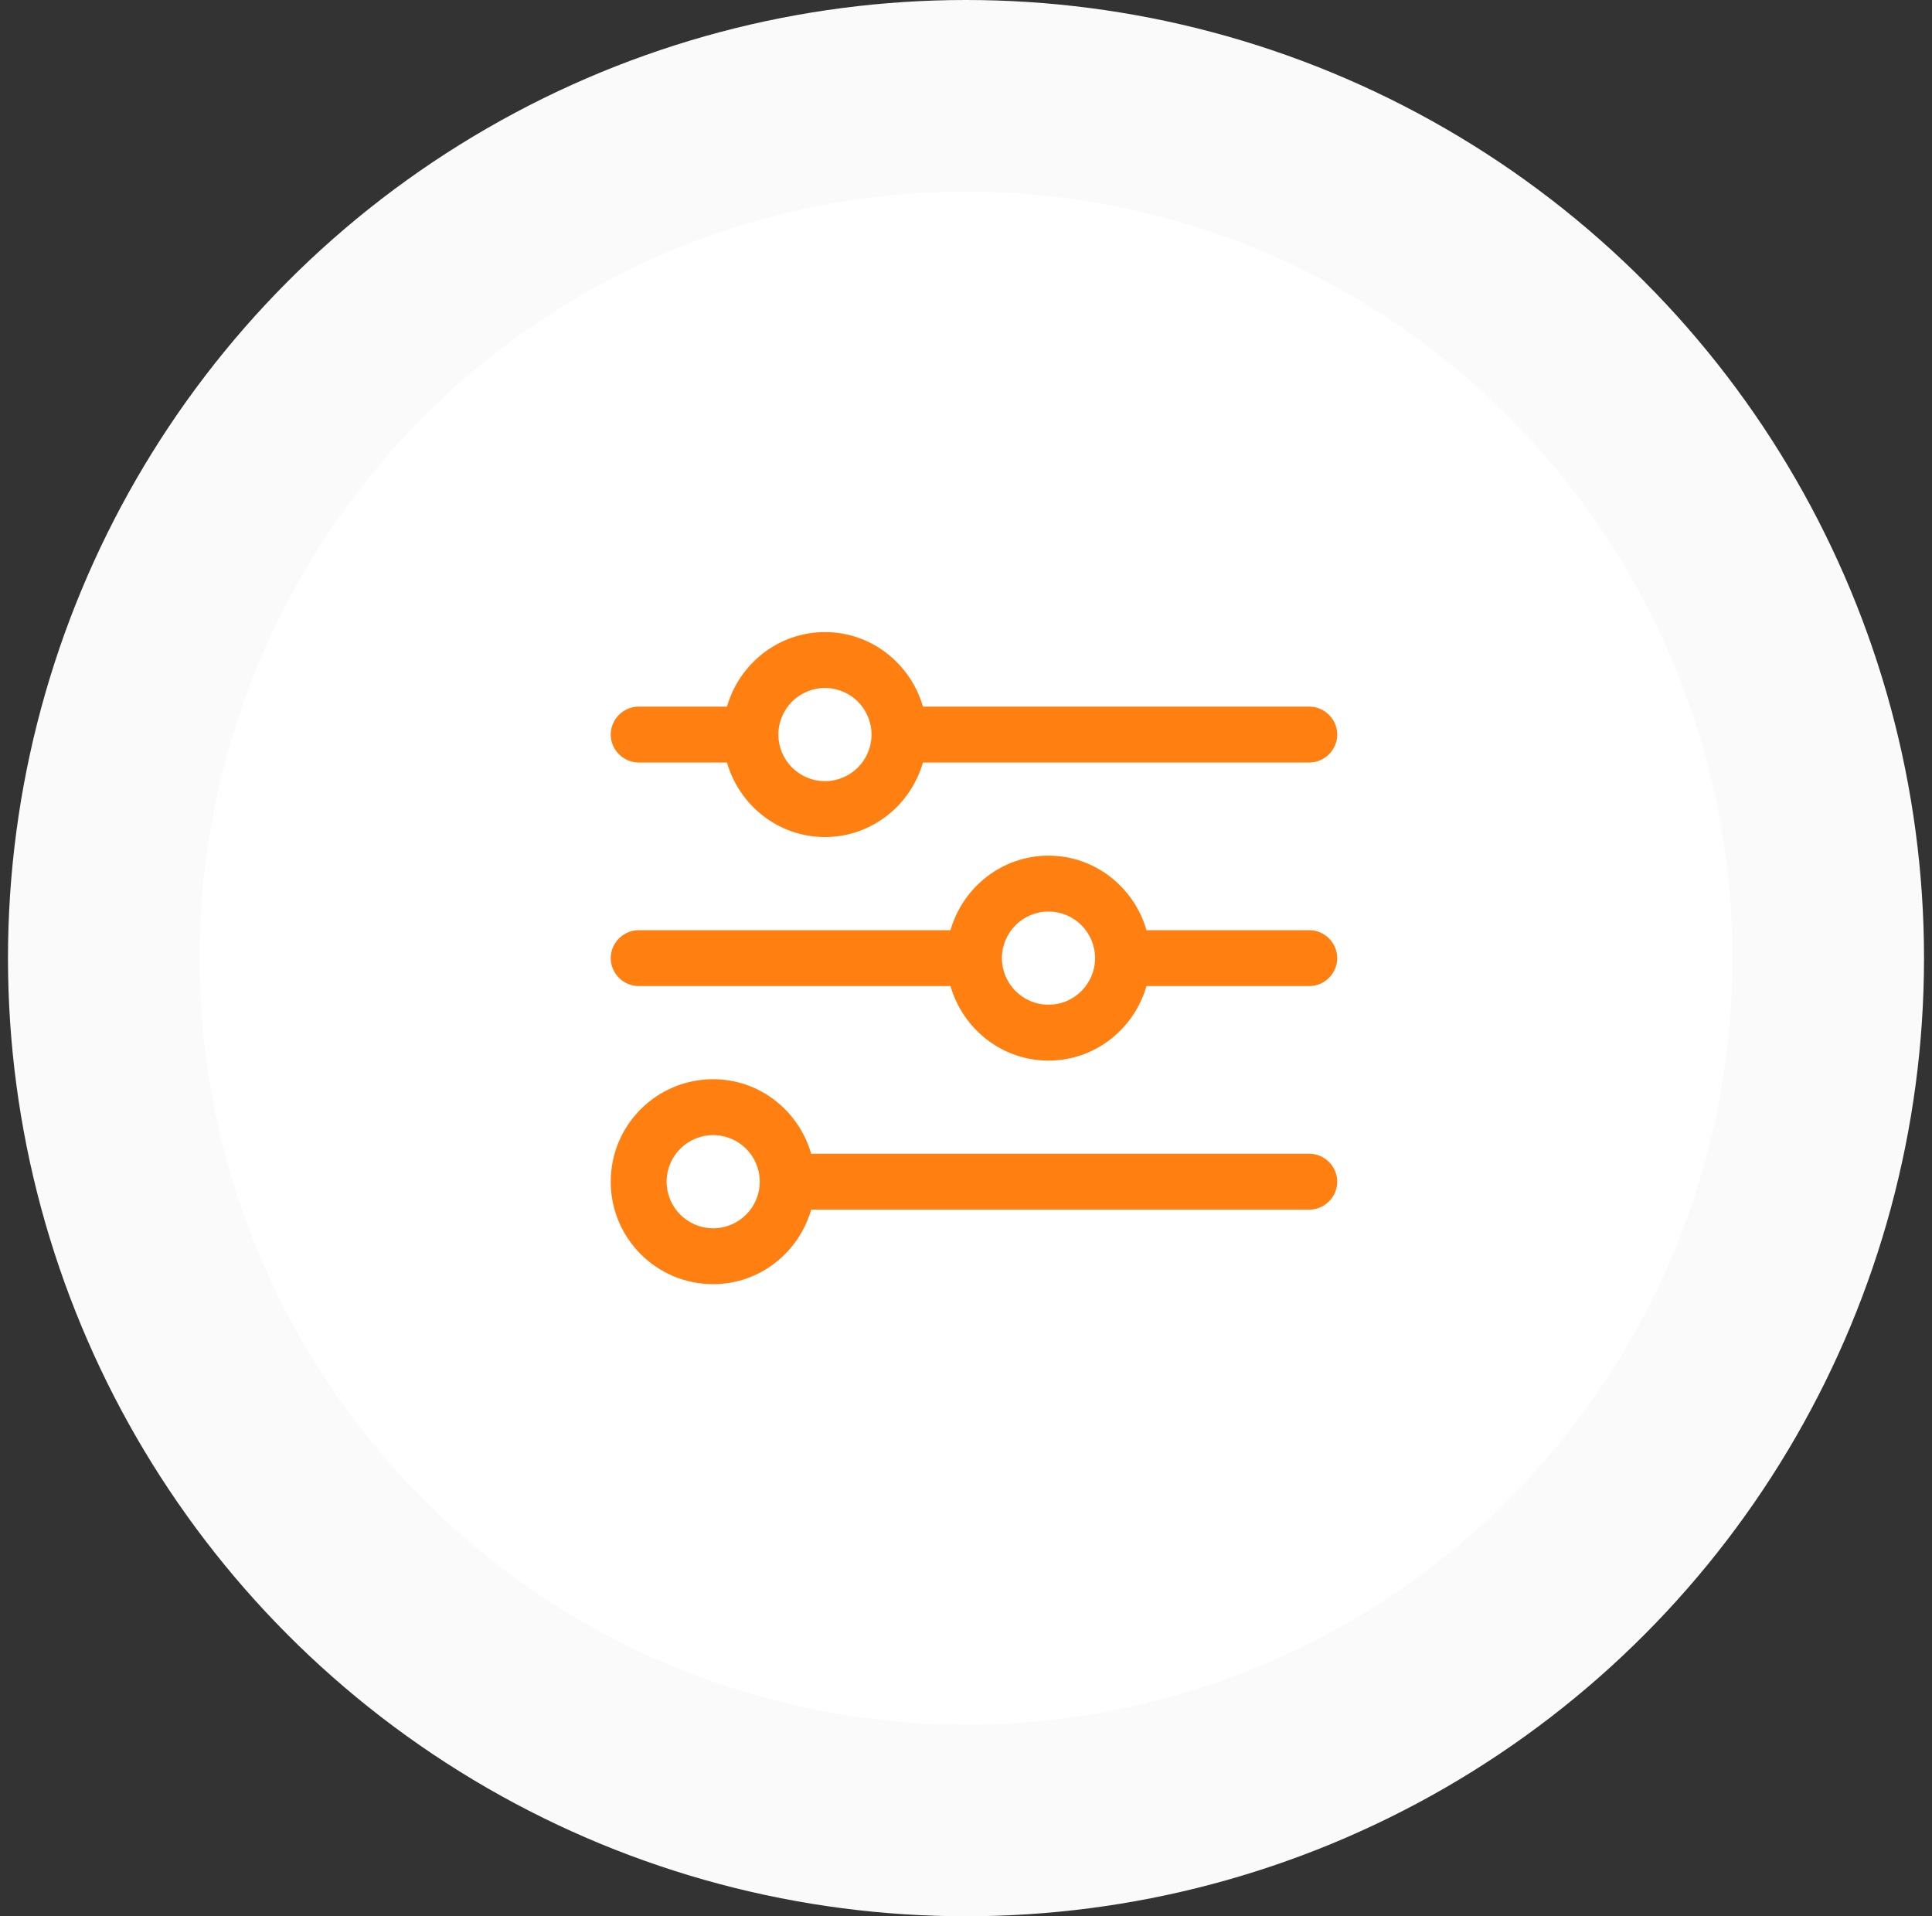 <svg width="121" height="120" viewBox="0 0 121 120" fill="none" xmlns="http://www.w3.org/2000/svg">
<rect x="0" y="0" width="121" height="120" fill="#333333" stroke="none"/>
<circle cx="60.5" cy="60" r="54" fill="white" stroke="#FAFAFA" stroke-width="12"/>
<path d="M82 72.25H50.803C50.033 69.567 47.583 67.583 44.667 67.583C41.12 67.583 38.25 70.453 38.25 74C38.25 77.547 41.12 80.417 44.667 80.417C47.583 80.417 50.033 78.433 50.803 75.75H82C82.957 75.75 83.75 74.957 83.75 74C83.75 73.043 82.957 72.25 82 72.25ZM44.667 76.917C43.057 76.917 41.75 75.61 41.75 74C41.75 72.39 43.057 71.083 44.667 71.083C46.277 71.083 47.583 72.39 47.583 74C47.583 75.61 46.277 76.917 44.667 76.917ZM82 58.25H71.803C71.033 55.567 68.583 53.583 65.667 53.583C62.75 53.583 60.3 55.567 59.53 58.25H40C39.043 58.25 38.25 59.043 38.25 60C38.25 60.957 39.043 61.75 40 61.75H59.53C60.3 64.433 62.75 66.417 65.667 66.417C68.583 66.417 71.033 64.433 71.803 61.75H82C82.957 61.75 83.75 60.957 83.75 60C83.75 59.043 82.957 58.25 82 58.25ZM65.667 62.917C64.057 62.917 62.75 61.61 62.75 60C62.75 58.39 64.057 57.083 65.667 57.083C67.277 57.083 68.583 58.39 68.583 60C68.583 61.61 67.277 62.917 65.667 62.917ZM40 47.75H45.53C46.3 50.433 48.75 52.417 51.667 52.417C54.583 52.417 57.033 50.433 57.803 47.75H82C82.957 47.75 83.75 46.957 83.75 46C83.75 45.043 82.957 44.25 82 44.25H57.803C57.033 41.567 54.583 39.583 51.667 39.583C48.75 39.583 46.3 41.567 45.53 44.25H40C39.043 44.25 38.25 45.043 38.25 46C38.25 46.957 39.043 47.75 40 47.75ZM51.667 43.083C53.277 43.083 54.583 44.39 54.583 46C54.583 47.61 53.277 48.917 51.667 48.917C50.057 48.917 48.75 47.61 48.75 46C48.75 44.39 50.057 43.083 51.667 43.083Z" fill="#FF7F11"/>
</svg>
